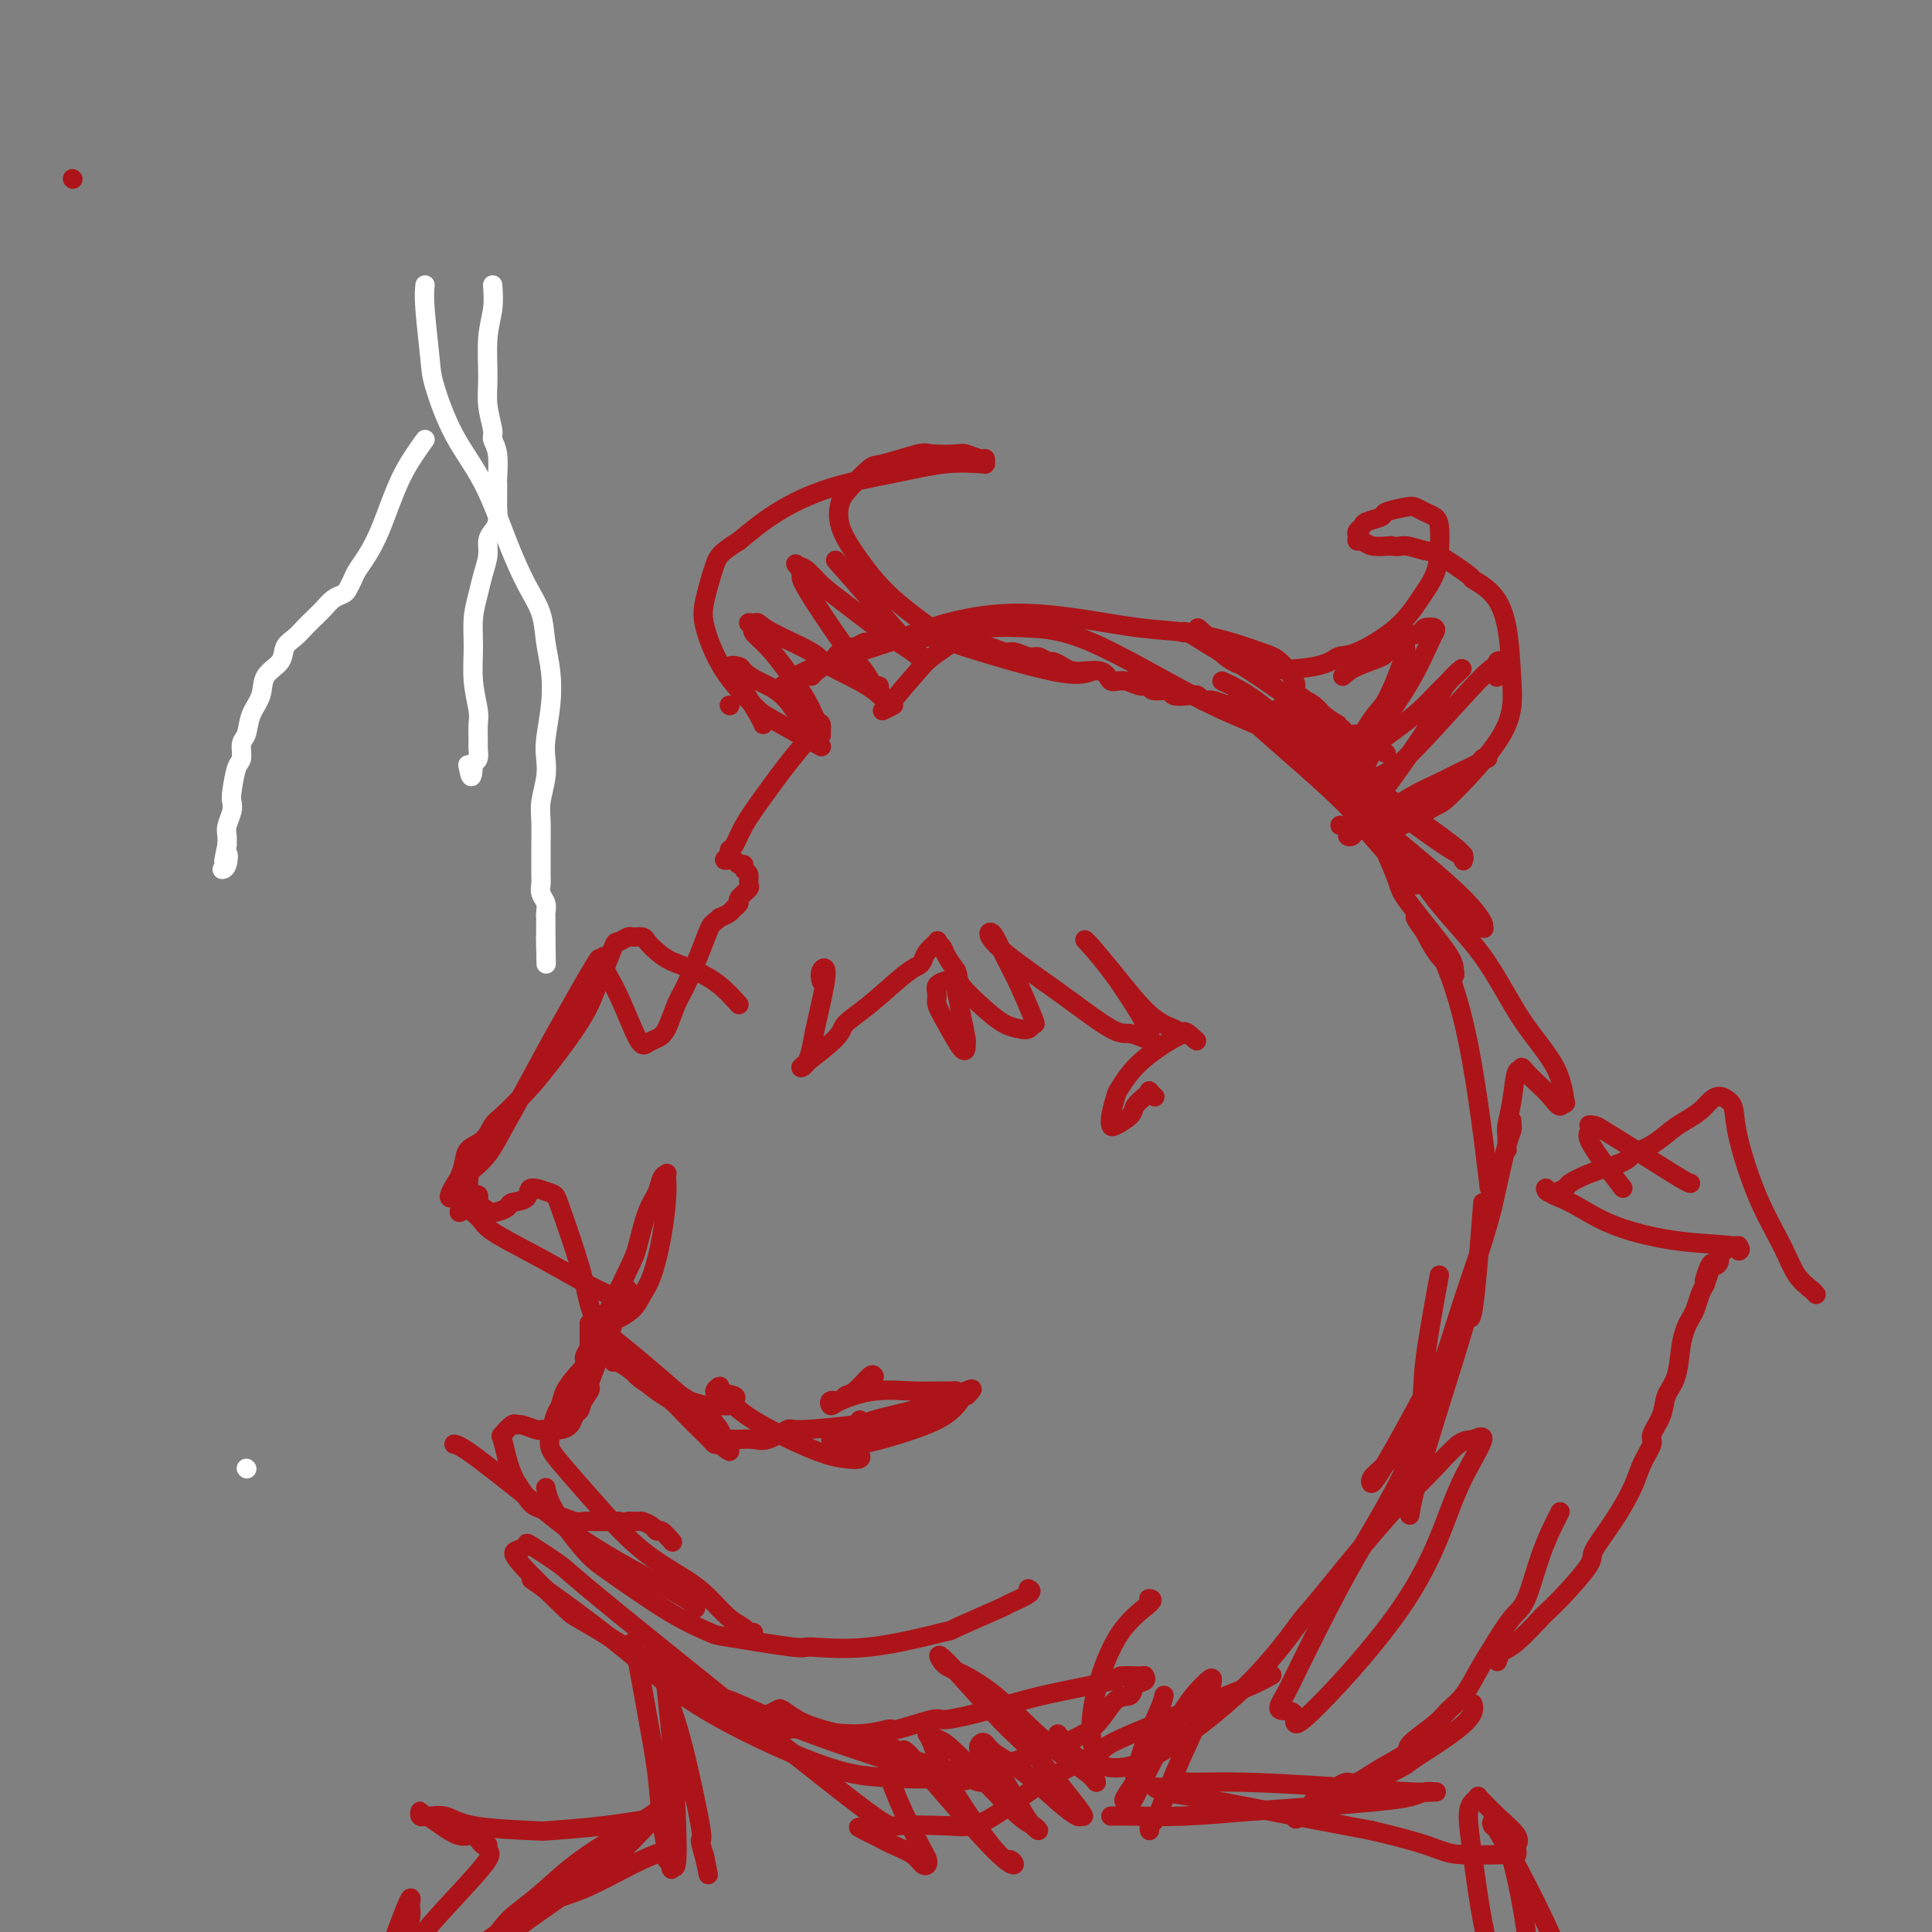 <svg viewBox='0 0 400 400' version='1.1' xmlns='http://www.w3.org/2000/svg' xmlns:xlink='http://www.w3.org/1999/xlink'><rect x="0" y="0" width="400" height="400" fill="#808080" stroke="none"/><g fill='none' stroke='#AD1419' stroke-width='4' stroke-linecap='round' stroke-linejoin='round'><path d='M287,156c-0.522,-0.229 -1.043,-0.457 -2,-1c-0.957,-0.543 -2.349,-1.399 -3,-2c-0.651,-0.601 -0.560,-0.946 -1,-1c-0.440,-0.054 -1.413,0.182 -2,0c-0.587,-0.182 -0.790,-0.781 -1,-1c-0.210,-0.219 -0.427,-0.058 -1,0c-0.573,0.058 -1.504,0.014 -2,0c-0.496,-0.014 -0.559,0.002 -1,0c-0.441,-0.002 -1.262,-0.023 -2,0c-0.738,0.023 -1.393,0.089 -2,0c-0.607,-0.089 -1.165,-0.334 -3,-1c-1.835,-0.666 -4.946,-1.752 -6,-2c-1.054,-0.248 -0.051,0.341 -1,0c-0.949,-0.341 -3.850,-1.612 -5,-2c-1.150,-0.388 -0.547,0.106 -1,0c-0.453,-0.106 -1.961,-0.812 -3,-1c-1.039,-0.188 -1.610,0.142 -2,0c-0.390,-0.142 -0.598,-0.755 -1,-1c-0.402,-0.245 -0.997,-0.121 -2,0c-1.003,0.121 -2.413,0.239 -3,0c-0.587,-0.239 -0.350,-0.833 -1,-1c-0.650,-0.167 -2.186,0.095 -3,0c-0.814,-0.095 -0.907,-0.548 -1,-1'/><path d='M238,142c-7.896,-2.096 -3.137,-0.337 -2,0c1.137,0.337 -1.347,-0.750 -3,-1c-1.653,-0.250 -2.474,0.335 -3,0c-0.526,-0.335 -0.756,-1.591 -2,-2c-1.244,-0.409 -3.502,0.030 -5,0c-1.498,-0.030 -2.234,-0.529 -3,-1c-0.766,-0.471 -1.560,-0.915 -2,-1c-0.440,-0.085 -0.525,0.189 -1,0c-0.475,-0.189 -1.339,-0.839 -2,-1c-0.661,-0.161 -1.120,0.168 -2,0c-0.880,-0.168 -2.182,-0.834 -3,-1c-0.818,-0.166 -1.154,0.167 -2,0c-0.846,-0.167 -2.203,-0.833 -3,-1c-0.797,-0.167 -1.034,0.166 -2,0c-0.966,-0.166 -2.662,-0.829 -4,-1c-1.338,-0.171 -2.317,0.150 -3,0c-0.683,-0.150 -1.071,-0.772 -2,-1c-0.929,-0.228 -2.398,-0.061 -3,0c-0.602,0.061 -0.335,0.015 -1,0c-0.665,-0.015 -2.262,-0.000 -3,0c-0.738,0.000 -0.616,-0.015 -1,0c-0.384,0.015 -1.273,0.061 -2,0c-0.727,-0.061 -1.293,-0.227 -2,0c-0.707,0.227 -1.555,0.849 -2,1c-0.445,0.151 -0.487,-0.167 -1,0c-0.513,0.167 -1.496,0.819 -2,1c-0.504,0.181 -0.530,-0.109 -1,0c-0.470,0.109 -1.384,0.617 -2,1c-0.616,0.383 -0.935,0.642 -1,1c-0.065,0.358 0.124,0.817 0,1c-0.124,0.183 -0.562,0.092 -1,0'/><path d='M172,137c-3.348,0.955 -2.217,0.844 -2,1c0.217,0.156 -0.480,0.581 -1,1c-0.520,0.419 -0.863,0.834 -1,1c-0.137,0.166 -0.069,0.083 0,0'/><path d='M151,146c0.000,0.000 0.100,0.100 0.1,0.1'/><path d='M162,142c1.542,-1.228 3.085,-2.457 7,-4c3.915,-1.543 10.203,-3.401 15,-5c4.797,-1.599 8.103,-2.938 12,-4c3.897,-1.062 8.386,-1.848 13,-2c4.614,-0.152 9.353,0.330 14,1c4.647,0.670 9.201,1.528 13,2c3.799,0.472 6.843,0.557 10,1c3.157,0.443 6.426,1.243 9,2c2.574,0.757 4.453,1.471 6,2c1.547,0.529 2.761,0.873 4,2c1.239,1.127 2.501,3.039 3,4c0.499,0.961 0.234,0.973 0,2c-0.234,1.027 -0.438,3.070 -1,4c-0.562,0.930 -1.482,0.745 -2,1c-0.518,0.255 -0.635,0.948 -1,1c-0.365,0.052 -0.979,-0.538 -1,-1c-0.021,-0.462 0.553,-0.798 1,-1c0.447,-0.202 0.769,-0.271 2,-1c1.231,-0.729 3.370,-2.119 6,0c2.630,2.119 5.751,7.748 7,10c1.249,2.252 0.624,1.126 0,0'/><path d='M282,158c-4.030,-3.871 -8.061,-7.741 -12,-11c-3.939,-3.259 -7.788,-5.906 -11,-8c-3.212,-2.094 -5.789,-3.633 -8,-5c-2.211,-1.367 -4.057,-2.560 -5,-3c-0.943,-0.440 -0.984,-0.126 -1,0c-0.016,0.126 -0.008,0.063 0,0'/><path d='M270,154c-1.259,-0.182 -2.518,-0.364 -4,-1c-1.482,-0.636 -3.186,-1.727 -6,-3c-2.814,-1.273 -6.739,-2.730 -13,-6c-6.261,-3.270 -14.858,-8.355 -21,-11c-6.142,-2.645 -9.830,-2.851 -13,-3c-3.170,-0.149 -5.821,-0.242 -8,0c-2.179,0.242 -3.884,0.820 -6,2c-2.116,1.180 -4.641,2.961 -6,4c-1.359,1.039 -1.552,1.336 -3,3c-1.448,1.664 -4.151,4.693 -5,6c-0.849,1.307 0.156,0.890 0,1c-0.156,0.110 -1.473,0.746 -2,1c-0.527,0.254 -0.263,0.127 0,0'/><path d='M165,147c0.000,0.000 0.100,0.100 0.1,0.1'/><path d='M15,37c0.000,0.000 0.100,0.100 0.1,0.1'/><path d='M170,150c-1.964,2.204 -3.928,4.408 -6,7c-2.072,2.592 -4.253,5.573 -6,8c-1.747,2.427 -3.061,4.300 -4,6c-0.939,1.700 -1.502,3.226 -2,4c-0.498,0.774 -0.929,0.795 -1,1c-0.071,0.205 0.218,0.595 0,1c-0.218,0.405 -0.944,0.826 -1,1c-0.056,0.174 0.558,0.103 1,0c0.442,-0.103 0.711,-0.236 1,0c0.289,0.236 0.599,0.841 1,1c0.401,0.159 0.894,-0.127 1,0c0.106,0.127 -0.176,0.668 0,1c0.176,0.332 0.808,0.456 1,1c0.192,0.544 -0.057,1.508 0,2c0.057,0.492 0.419,0.513 0,1c-0.419,0.487 -1.621,1.440 -2,2c-0.379,0.560 0.063,0.727 0,1c-0.063,0.273 -0.632,0.650 -1,1c-0.368,0.350 -0.534,0.671 -1,1c-0.466,0.329 -1.233,0.664 -2,1'/><path d='M149,190c-1.302,1.179 -1.556,1.128 -2,2c-0.444,0.872 -1.077,2.667 -2,5c-0.923,2.333 -2.134,5.202 -3,7c-0.866,1.798 -1.385,2.524 -2,4c-0.615,1.476 -1.326,3.702 -2,5c-0.674,1.298 -1.313,1.670 -2,2c-0.687,0.330 -1.423,0.619 -2,1c-0.577,0.381 -0.996,0.854 -2,-1c-1.004,-1.854 -2.592,-6.036 -4,-9c-1.408,-2.964 -2.637,-4.712 -3,-6c-0.363,-1.288 0.141,-2.116 0,-2c-0.141,0.116 -0.926,1.178 -1,1c-0.074,-0.178 0.564,-1.594 -1,1c-1.564,2.594 -5.329,9.199 -8,14c-2.671,4.801 -4.247,7.797 -6,11c-1.753,3.203 -3.684,6.614 -5,9c-1.316,2.386 -2.018,3.746 -3,5c-0.982,1.254 -2.245,2.402 -3,3c-0.755,0.598 -1.001,0.647 -1,1c0.001,0.353 0.249,1.011 0,1c-0.249,-0.011 -0.995,-0.691 -1,-1c-0.005,-0.309 0.731,-0.248 1,0c0.269,0.248 0.073,0.682 0,1c-0.073,0.318 -0.021,0.519 0,1c0.021,0.481 0.010,1.240 0,2'/><path d='M97,247c-4.155,7.448 -0.542,2.567 1,1c1.542,-1.567 1.013,0.179 1,1c-0.013,0.821 0.491,0.716 1,1c0.509,0.284 1.022,0.957 2,1c0.978,0.043 2.420,-0.545 3,-1c0.580,-0.455 0.299,-0.776 1,-1c0.701,-0.224 2.383,-0.352 3,-1c0.617,-0.648 0.168,-1.818 1,-2c0.832,-0.182 2.945,0.623 4,1c1.055,0.377 1.052,0.327 2,3c0.948,2.673 2.846,8.069 4,12c1.154,3.931 1.562,6.397 2,8c0.438,1.603 0.905,2.343 1,3c0.095,0.657 -0.183,1.233 0,1c0.183,-0.233 0.825,-1.273 1,-1c0.175,0.273 -0.118,1.858 1,0c1.118,-1.858 3.647,-7.160 5,-10c1.353,-2.840 1.529,-3.220 2,-5c0.471,-1.780 1.237,-4.961 2,-7c0.763,-2.039 1.525,-2.937 2,-4c0.475,-1.063 0.664,-2.290 1,-3c0.336,-0.710 0.820,-0.903 1,-1c0.180,-0.097 0.056,-0.098 0,0c-0.056,0.098 -0.046,0.294 0,1c0.046,0.706 0.127,1.922 0,4c-0.127,2.078 -0.461,5.020 -1,8c-0.539,2.980 -1.283,6.000 -2,8c-0.717,2.000 -1.409,2.979 -2,4c-0.591,1.021 -1.082,2.082 -2,3c-0.918,0.918 -2.262,1.691 -3,2c-0.738,0.309 -0.869,0.155 -1,0'/><path d='M127,273c-1.333,1.500 -0.667,0.750 0,0'/><path d='M153,208c-1.256,-1.399 -2.512,-2.798 -4,-4c-1.488,-1.202 -3.210,-2.207 -5,-3c-1.790,-0.793 -3.650,-1.375 -5,-2c-1.350,-0.625 -2.192,-1.293 -3,-2c-0.808,-0.707 -1.583,-1.453 -2,-2c-0.417,-0.547 -0.478,-0.894 -1,-1c-0.522,-0.106 -1.506,0.028 -2,0c-0.494,-0.028 -0.499,-0.219 -1,0c-0.501,0.219 -1.499,0.847 -2,1c-0.501,0.153 -0.507,-0.168 -1,1c-0.493,1.168 -1.473,3.826 -2,5c-0.527,1.174 -0.599,0.864 -1,2c-0.401,1.136 -1.129,3.717 -3,7c-1.871,3.283 -4.884,7.268 -7,10c-2.116,2.732 -3.334,4.212 -5,6c-1.666,1.788 -3.780,3.886 -5,5c-1.220,1.114 -1.545,1.246 -2,2c-0.455,0.754 -1.039,2.130 -2,3c-0.961,0.870 -2.297,1.234 -3,2c-0.703,0.766 -0.772,1.933 -1,3c-0.228,1.067 -0.614,2.033 -1,3'/><path d='M95,244c-3.962,5.935 -0.867,3.773 0,3c0.867,-0.773 -0.492,-0.156 0,1c0.492,1.156 2.837,2.852 4,4c1.163,1.148 1.146,1.747 3,3c1.854,1.253 5.580,3.159 9,5c3.420,1.841 6.535,3.617 9,5c2.465,1.383 4.279,2.372 6,3c1.721,0.628 3.349,0.894 4,1c0.651,0.106 0.326,0.053 0,0'/><path d='M130,267c-0.623,1.009 -1.246,2.019 -2,4c-0.754,1.981 -1.639,4.935 -2,6c-0.361,1.065 -0.198,0.243 0,-1c0.198,-1.243 0.431,-2.908 1,-4c0.569,-1.092 1.473,-1.613 2,-2c0.527,-0.387 0.677,-0.640 1,-1c0.323,-0.360 0.818,-0.828 1,-1c0.182,-0.172 0.052,-0.049 0,0c-0.052,0.049 -0.026,0.025 0,0'/><path d='M122,274c0.001,2.385 0.002,4.769 0,6c-0.002,1.231 -0.008,1.308 0,2c0.008,0.692 0.030,1.999 0,3c-0.030,1.001 -0.112,1.694 0,2c0.112,0.306 0.418,0.224 0,1c-0.418,0.776 -1.562,2.411 -2,3c-0.438,0.589 -0.172,0.133 0,0c0.172,-0.133 0.250,0.056 0,0c-0.250,-0.056 -0.828,-0.357 -1,-1c-0.172,-0.643 0.063,-1.629 0,-2c-0.063,-0.371 -0.424,-0.127 0,-1c0.424,-0.873 1.633,-2.864 2,-4c0.367,-1.136 -0.108,-1.418 0,-2c0.108,-0.582 0.798,-1.465 1,-2c0.202,-0.535 -0.086,-0.721 0,-1c0.086,-0.279 0.544,-0.649 1,-1c0.456,-0.351 0.909,-0.682 1,-1c0.091,-0.318 -0.182,-0.621 0,-1c0.182,-0.379 0.818,-0.833 1,-1c0.182,-0.167 -0.091,-0.048 0,0c0.091,0.048 0.545,0.024 1,0'/><path d='M126,274c0.698,-2.204 -0.558,0.786 -1,2c-0.442,1.214 -0.069,0.653 0,1c0.069,0.347 -0.166,1.602 -1,4c-0.834,2.398 -2.268,5.939 -3,8c-0.732,2.061 -0.762,2.643 -1,3c-0.238,0.357 -0.684,0.488 -1,1c-0.316,0.512 -0.502,1.406 -1,2c-0.498,0.594 -1.307,0.887 -2,1c-0.693,0.113 -1.271,0.045 -2,0c-0.729,-0.045 -1.609,-0.067 -2,0c-0.391,0.067 -0.294,0.221 -1,0c-0.706,-0.221 -2.214,-0.819 -3,-1c-0.786,-0.181 -0.849,0.055 -1,0c-0.151,-0.055 -0.391,-0.401 -1,0c-0.609,0.401 -1.587,1.548 -2,2c-0.413,0.452 -0.262,0.207 0,1c0.262,0.793 0.635,2.622 1,4c0.365,1.378 0.721,2.305 1,3c0.279,0.695 0.481,1.157 1,2c0.519,0.843 1.356,2.067 2,3c0.644,0.933 1.097,1.574 2,2c0.903,0.426 2.258,0.636 3,1c0.742,0.364 0.871,0.882 1,1c0.129,0.118 0.257,-0.165 1,0c0.743,0.165 2.102,0.776 3,1c0.898,0.224 1.335,0.060 2,0c0.665,-0.060 1.557,-0.016 2,0c0.443,0.016 0.438,0.004 1,0c0.562,-0.004 1.690,-0.001 2,0c0.310,0.001 -0.197,0.000 0,0c0.197,-0.000 1.099,-0.000 2,0'/><path d='M128,315c2.970,0.461 1.895,0.114 2,0c0.105,-0.114 1.389,0.006 2,0c0.611,-0.006 0.549,-0.138 1,0c0.451,0.138 1.414,0.545 2,1c0.586,0.455 0.796,0.957 1,1c0.204,0.043 0.401,-0.373 1,0c0.599,0.373 1.600,1.535 2,2c0.400,0.465 0.200,0.232 0,0'/><path d='M126,279c-0.477,0.069 -0.954,0.138 -2,1c-1.046,0.862 -2.662,2.517 -4,4c-1.338,1.483 -2.399,2.795 -3,4c-0.601,1.205 -0.743,2.304 -1,3c-0.257,0.696 -0.627,0.990 -1,2c-0.373,1.010 -0.747,2.737 -1,4c-0.253,1.263 -0.385,2.063 0,3c0.385,0.937 1.288,2.010 3,4c1.712,1.990 4.233,4.897 7,8c2.767,3.103 5.782,6.404 9,9c3.218,2.596 6.641,4.489 9,6c2.359,1.511 3.655,2.639 5,4c1.345,1.361 2.739,2.953 4,4c1.261,1.047 2.390,1.549 3,2c0.610,0.451 0.703,0.852 1,1c0.297,0.148 0.799,0.042 1,0c0.201,-0.042 0.100,-0.021 0,0'/><path d='M94,299c0.712,0.167 1.424,0.335 5,3c3.576,2.665 10.016,7.828 14,11c3.984,3.172 5.512,4.353 8,6c2.488,1.647 5.935,3.761 10,6c4.065,2.239 8.748,4.603 11,6c2.252,1.397 2.072,1.828 2,2c-0.072,0.172 -0.036,0.086 0,0'/><path d='M113,308c0.267,1.302 0.535,2.605 2,5c1.465,2.395 4.129,5.883 6,8c1.871,2.117 2.951,2.862 6,5c3.049,2.138 8.066,5.668 12,8c3.934,2.332 6.783,3.465 8,4c1.217,0.535 0.801,0.472 4,1c3.199,0.528 10.011,1.648 13,2c2.989,0.352 2.154,-0.064 4,0c1.846,0.064 6.371,0.607 12,0c5.629,-0.607 12.360,-2.365 15,-3c2.640,-0.635 1.187,-0.146 3,-1c1.813,-0.854 6.892,-3.052 9,-4c2.108,-0.948 1.245,-0.646 2,-1c0.755,-0.354 3.126,-1.365 4,-2c0.874,-0.635 0.250,-0.896 0,-1c-0.250,-0.104 -0.125,-0.052 0,0'/><path d='M110,327c1.809,1.262 3.617,2.523 7,5c3.383,2.477 8.340,6.168 13,10c4.660,3.832 9.025,7.803 16,12c6.975,4.197 16.562,8.618 23,11c6.438,2.382 9.727,2.723 14,3c4.273,0.277 9.532,0.490 14,0c4.468,-0.490 8.147,-1.685 12,-3c3.853,-1.315 7.882,-2.752 11,-4c3.118,-1.248 5.326,-2.309 7,-4c1.674,-1.691 2.813,-4.012 4,-5c1.187,-0.988 2.423,-0.643 3,-1c0.577,-0.357 0.495,-1.416 1,-2c0.505,-0.584 1.597,-0.693 2,-1c0.403,-0.307 0.116,-0.813 0,-1c-0.116,-0.187 -0.061,-0.055 0,0c0.061,0.055 0.128,0.034 -1,0c-1.128,-0.034 -3.452,-0.082 -4,0c-0.548,0.082 0.679,0.293 -2,1c-2.679,0.707 -9.265,1.910 -14,3c-4.735,1.090 -7.618,2.066 -11,3c-3.382,0.934 -7.262,1.824 -9,2c-1.738,0.176 -1.334,-0.363 -3,0c-1.666,0.363 -5.401,1.629 -7,2c-1.599,0.371 -1.061,-0.152 -2,0c-0.939,0.152 -3.355,0.979 -7,1c-3.645,0.021 -8.520,-0.764 -11,-1c-2.480,-0.236 -2.566,0.075 -3,0c-0.434,-0.075 -1.217,-0.538 -2,-1'/><path d='M161,357c-4.435,-0.554 -3.022,-1.439 -2,-2c1.022,-0.561 1.652,-0.800 2,-1c0.348,-0.200 0.413,-0.363 1,0c0.587,0.363 1.696,1.251 3,2c1.304,0.749 2.803,1.360 5,2c2.197,0.640 5.094,1.310 8,2c2.906,0.690 5.822,1.399 7,2c1.178,0.601 0.617,1.095 3,2c2.383,0.905 7.711,2.223 10,3c2.289,0.777 1.540,1.014 2,1c0.460,-0.014 2.129,-0.279 3,0c0.871,0.279 0.945,1.103 0,1c-0.945,-0.103 -2.908,-1.134 -3,-1c-0.092,0.134 1.687,1.432 -4,0c-5.687,-1.432 -18.839,-5.595 -28,-9c-9.161,-3.405 -14.329,-6.054 -17,-7c-2.671,-0.946 -2.844,-0.190 -8,-3c-5.156,-2.810 -15.297,-9.187 -20,-12c-4.703,-2.813 -3.970,-2.064 -6,-4c-2.030,-1.936 -6.823,-6.557 -9,-9c-2.177,-2.443 -1.737,-2.707 -1,-3c0.737,-0.293 1.770,-0.613 2,-1c0.230,-0.387 -0.345,-0.839 1,0c1.345,0.839 4.609,2.971 6,4c1.391,1.029 0.909,0.956 12,10c11.091,9.044 33.755,27.204 45,36c11.245,8.796 11.070,8.227 13,8c1.930,-0.227 5.965,-0.114 10,0'/><path d='M196,378c2.805,0.167 4.817,0.586 8,-1c3.183,-1.586 7.537,-5.177 12,-8c4.463,-2.823 9.035,-4.879 11,-6c1.965,-1.121 1.322,-1.306 5,-3c3.678,-1.694 11.677,-4.897 17,-7c5.323,-2.103 7.972,-3.105 10,-4c2.028,-0.895 3.437,-1.684 4,-2c0.563,-0.316 0.282,-0.158 0,0'/><path d='M256,146c0.125,0.199 0.250,0.399 2,2c1.750,1.601 5.124,4.604 9,8c3.876,3.396 8.255,7.184 12,11c3.745,3.816 6.855,7.660 9,10c2.145,2.340 3.325,3.178 4,4c0.675,0.822 0.844,1.630 1,2c0.156,0.370 0.299,0.303 0,0c-0.299,-0.303 -1.039,-0.843 -3,-3c-1.961,-2.157 -5.143,-5.933 -7,-8c-1.857,-2.067 -2.390,-2.427 -5,-7c-2.610,-4.573 -7.298,-13.360 -9,-17c-1.702,-3.640 -0.419,-2.135 0,-2c0.419,0.135 -0.027,-1.102 0,-1c0.027,0.102 0.527,1.544 1,2c0.473,0.456 0.921,-0.073 2,1c1.079,1.073 2.791,3.747 6,10c3.209,6.253 7.917,16.086 10,21c2.083,4.914 1.541,4.908 3,7c1.459,2.092 4.918,6.281 7,9c2.082,2.719 2.786,3.969 3,5c0.214,1.031 -0.060,1.843 0,2c0.060,0.157 0.456,-0.342 0,-1c-0.456,-0.658 -1.763,-1.475 -3,-3c-1.237,-1.525 -2.403,-3.760 -3,-5c-0.597,-1.240 -0.624,-1.487 -1,-2c-0.376,-0.513 -1.101,-1.292 -1,-1c0.101,0.292 1.029,1.655 2,3c0.971,1.345 1.986,2.673 3,4'/><path d='M298,197c1.893,3.774 4.125,9.708 6,19c1.875,9.292 3.393,21.940 4,27c0.607,5.060 0.304,2.530 0,0'/><path d='M307,249c-0.704,9.234 -1.408,18.468 -2,22c-0.592,3.532 -1.073,1.361 -1,0c0.073,-1.361 0.700,-1.911 -1,4c-1.700,5.911 -5.727,18.284 -8,26c-2.273,7.716 -2.792,10.776 -3,12c-0.208,1.224 -0.104,0.612 0,0'/><path d='M298,264c-1.250,6.843 -2.499,13.686 -3,18c-0.501,4.314 -0.253,6.098 -1,11c-0.747,4.902 -2.489,12.922 -3,16c-0.511,3.078 0.209,1.213 1,0c0.791,-1.213 1.655,-1.775 2,-2c0.345,-0.225 0.173,-0.112 0,0'/><path d='M253,141c2.148,1.005 4.296,2.009 7,4c2.704,1.991 5.964,4.968 10,8c4.036,3.032 8.847,6.120 13,9c4.153,2.880 7.648,5.551 11,8c3.352,2.449 6.560,4.675 8,6c1.440,1.325 1.112,1.750 1,2c-0.112,0.250 -0.008,0.326 0,0c0.008,-0.326 -0.081,-1.053 0,-1c0.081,0.053 0.332,0.887 -4,-2c-4.332,-2.887 -13.248,-9.495 -18,-13c-4.752,-3.505 -5.340,-3.906 -8,-6c-2.660,-2.094 -7.390,-5.882 -10,-8c-2.610,-2.118 -3.099,-2.566 -4,-3c-0.901,-0.434 -2.216,-0.853 -2,0c0.216,0.853 1.961,2.978 3,4c1.039,1.022 1.372,0.939 5,4c3.628,3.061 10.551,9.264 16,14c5.449,4.736 9.424,8.003 13,11c3.576,2.997 6.752,5.725 9,8c2.248,2.275 3.569,4.099 4,5c0.431,0.901 -0.028,0.879 0,1c0.028,0.121 0.543,0.386 0,0c-0.543,-0.386 -2.146,-1.423 -5,-4c-2.854,-2.577 -6.961,-6.694 -12,-13c-5.039,-6.306 -11.011,-14.802 -14,-19c-2.989,-4.198 -2.994,-4.099 -3,-4'/><path d='M273,152c-5.694,-6.623 -2.929,-3.679 -2,-3c0.929,0.679 0.022,-0.906 0,-1c-0.022,-0.094 0.841,1.304 1,2c0.159,0.696 -0.386,0.689 2,4c2.386,3.311 7.704,9.940 12,16c4.296,6.060 7.571,11.552 11,16c3.429,4.448 7.010,7.852 10,12c2.990,4.148 5.387,9.040 8,13c2.613,3.960 5.441,6.990 7,10c1.559,3.010 1.848,6.002 2,7c0.152,0.998 0.168,0.002 0,0c-0.168,-0.002 -0.518,0.989 -1,1c-0.482,0.011 -1.095,-0.959 -2,-2c-0.905,-1.041 -2.102,-2.154 -3,-3c-0.898,-0.846 -1.497,-1.424 -2,-2c-0.503,-0.576 -0.909,-1.150 -1,-1c-0.091,0.150 0.133,1.023 0,1c-0.133,-0.023 -0.624,-0.942 -1,0c-0.376,0.942 -0.637,3.745 -1,6c-0.363,2.255 -0.829,3.964 -1,5c-0.171,1.036 -0.047,1.401 0,2c0.047,0.599 0.016,1.432 0,2c-0.016,0.568 -0.018,0.872 0,1c0.018,0.128 0.057,0.081 0,0c-0.057,-0.081 -0.211,-0.197 0,-1c0.211,-0.803 0.787,-2.294 1,-3c0.213,-0.706 0.063,-0.626 0,-1c-0.063,-0.374 -0.037,-1.203 0,-1c0.037,0.203 0.087,1.439 0,2c-0.087,0.561 -0.311,0.446 -1,3c-0.689,2.554 -1.845,7.777 -3,13'/><path d='M309,250c-1.754,6.964 -4.138,13.375 -6,19c-1.862,5.625 -3.203,10.465 -5,15c-1.797,4.535 -4.050,8.763 -6,12c-1.950,3.237 -3.597,5.481 -5,7c-1.403,1.519 -2.562,2.312 -3,3c-0.438,0.688 -0.157,1.271 0,1c0.157,-0.271 0.188,-1.396 0,-1c-0.188,0.396 -0.596,2.312 1,0c1.596,-2.312 5.198,-8.854 8,-14c2.802,-5.146 4.806,-8.898 6,-11c1.194,-2.102 1.579,-2.554 2,-3c0.421,-0.446 0.879,-0.885 1,-1c0.121,-0.115 -0.093,0.095 0,0c0.093,-0.095 0.494,-0.494 0,1c-0.494,1.494 -1.882,4.880 -4,10c-2.118,5.120 -4.965,11.972 -8,18c-3.035,6.028 -6.256,11.231 -9,16c-2.744,4.769 -5.010,9.105 -7,13c-1.990,3.895 -3.705,7.348 -5,10c-1.295,2.652 -2.169,4.502 -3,6c-0.831,1.498 -1.618,2.643 -1,3c0.618,0.357 2.643,-0.075 3,1c0.357,1.075 -0.953,3.656 3,0c3.953,-3.656 13.169,-13.550 19,-22c5.831,-8.450 8.277,-15.455 10,-20c1.723,-4.545 2.724,-6.629 4,-9c1.276,-2.371 2.828,-5.030 3,-6c0.172,-0.970 -1.036,-0.250 -2,0c-0.964,0.250 -1.683,0.029 -3,1c-1.317,0.971 -3.234,3.135 -5,5c-1.766,1.865 -3.383,3.433 -5,5'/><path d='M292,309c-6.204,6.248 -14.215,16.368 -18,21c-3.785,4.632 -3.345,3.776 -5,6c-1.655,2.224 -5.404,7.527 -11,13c-5.596,5.473 -13.040,11.118 -18,14c-4.960,2.882 -7.435,3.003 -9,3c-1.565,-0.003 -2.218,-0.130 -3,-1c-0.782,-0.870 -1.691,-2.482 -2,-5c-0.309,-2.518 -0.016,-5.943 1,-10c1.016,-4.057 2.757,-8.747 5,-12c2.243,-3.253 4.989,-5.068 6,-6c1.011,-0.932 0.289,-0.981 0,-1c-0.289,-0.019 -0.144,-0.010 0,0'/><path d='M226,139c-1.465,0.518 -2.929,1.036 -8,0c-5.071,-1.036 -13.748,-3.627 -18,-5c-4.252,-1.373 -4.079,-1.530 -6,-3c-1.921,-1.470 -5.937,-4.254 -9,-7c-3.063,-2.746 -5.175,-5.454 -7,-8c-1.825,-2.546 -3.364,-4.929 -4,-7c-0.636,-2.071 -0.370,-3.830 0,-5c0.370,-1.170 0.844,-1.749 2,-3c1.156,-1.251 2.993,-3.172 4,-4c1.007,-0.828 1.185,-0.563 3,-1c1.815,-0.437 5.267,-1.577 7,-2c1.733,-0.423 1.746,-0.128 3,0c1.254,0.128 3.748,0.091 5,0c1.252,-0.091 1.264,-0.235 2,0c0.736,0.235 2.198,0.848 3,1c0.802,0.152 0.943,-0.157 1,0c0.057,0.157 0.030,0.780 0,1c-0.030,0.220 -0.065,0.038 0,0c0.065,-0.038 0.228,0.067 -1,0c-1.228,-0.067 -3.848,-0.305 -7,0c-3.152,0.305 -6.834,1.154 -11,2c-4.166,0.846 -8.814,1.689 -13,3c-4.186,1.311 -7.910,3.089 -11,5c-3.090,1.911 -5.545,3.956 -8,6'/><path d='M153,112c-3.961,2.475 -4.365,3.164 -5,5c-0.635,1.836 -1.502,4.820 -2,7c-0.498,2.180 -0.626,3.555 0,6c0.626,2.445 2.005,5.959 4,9c1.995,3.041 4.607,5.609 6,7c1.393,1.391 1.567,1.605 4,3c2.433,1.395 7.124,3.970 9,5c1.876,1.030 0.938,0.515 0,0'/><path d='M277,150c-0.762,-0.423 -1.524,-0.845 -3,-2c-1.476,-1.155 -3.667,-3.042 -5,-4c-1.333,-0.958 -1.810,-0.988 -2,-1c-0.190,-0.012 -0.095,-0.006 0,0'/><path d='M248,130c0.864,0.718 1.728,1.436 3,3c1.272,1.564 2.951,3.974 7,5c4.049,1.026 10.466,0.666 14,0c3.534,-0.666 4.183,-1.640 5,-2c0.817,-0.360 1.802,-0.107 4,-1c2.198,-0.893 5.609,-2.932 8,-5c2.391,-2.068 3.763,-4.165 5,-6c1.237,-1.835 2.340,-3.409 3,-5c0.660,-1.591 0.878,-3.200 1,-5c0.122,-1.800 0.148,-3.789 0,-5c-0.148,-1.211 -0.471,-1.642 -1,-2c-0.529,-0.358 -1.263,-0.643 -2,-1c-0.737,-0.357 -1.476,-0.786 -2,-1c-0.524,-0.214 -0.833,-0.212 -2,0c-1.167,0.212 -3.192,0.634 -4,1c-0.808,0.366 -0.398,0.675 -1,1c-0.602,0.325 -2.214,0.665 -3,1c-0.786,0.335 -0.744,0.663 -1,1c-0.256,0.337 -0.810,0.682 -1,1c-0.190,0.318 -0.015,0.607 0,1c0.015,0.393 -0.130,0.889 0,1c0.130,0.111 0.535,-0.162 1,0c0.465,0.162 0.990,0.761 2,1c1.010,0.239 2.505,0.120 4,0'/><path d='M288,113c1.542,0.403 1.898,-0.090 3,0c1.102,0.090 2.948,0.763 4,1c1.052,0.237 1.308,0.039 3,1c1.692,0.961 4.821,3.082 6,4c1.179,0.918 0.409,0.632 1,1c0.591,0.368 2.544,1.388 4,3c1.456,1.612 2.417,3.815 3,7c0.583,3.185 0.788,7.351 1,11c0.212,3.649 0.429,6.781 -2,11c-2.429,4.219 -7.505,9.524 -10,12c-2.495,2.476 -2.410,2.124 -4,3c-1.590,0.876 -4.854,2.981 -7,4c-2.146,1.019 -3.173,0.954 -4,1c-0.827,0.046 -1.453,0.205 -3,0c-1.547,-0.205 -4.013,-0.773 -5,-1c-0.987,-0.227 -0.493,-0.114 0,0'/><path d='M170,203c0.045,0.185 0.090,0.370 0,0c-0.090,-0.370 -0.314,-1.294 0,-2c0.314,-0.706 1.167,-1.195 1,1c-0.167,2.195 -1.353,7.072 -2,10c-0.647,2.928 -0.754,3.906 -1,5c-0.246,1.094 -0.629,2.302 -1,3c-0.371,0.698 -0.728,0.885 -1,1c-0.272,0.115 -0.459,0.157 1,-1c1.459,-1.157 4.566,-3.515 6,-5c1.434,-1.485 1.197,-2.099 2,-3c0.803,-0.901 2.648,-2.089 5,-4c2.352,-1.911 5.212,-4.544 7,-6c1.788,-1.456 2.503,-1.736 3,-2c0.497,-0.264 0.777,-0.513 1,-1c0.223,-0.487 0.388,-1.211 1,-2c0.612,-0.789 1.672,-1.642 2,-2c0.328,-0.358 -0.077,-0.220 0,0c0.077,0.220 0.636,0.521 1,1c0.364,0.479 0.533,1.137 1,2c0.467,0.863 1.234,1.932 2,3'/><path d='M198,201c0.596,1.349 0.086,1.722 1,3c0.914,1.278 3.253,3.463 5,5c1.747,1.537 2.901,2.428 4,3c1.099,0.572 2.142,0.825 3,1c0.858,0.175 1.531,0.270 2,0c0.469,-0.270 0.736,-0.906 1,-1c0.264,-0.094 0.526,0.353 0,-1c-0.526,-1.353 -1.842,-4.505 -3,-7c-1.158,-2.495 -2.160,-4.334 -3,-6c-0.840,-1.666 -1.517,-3.159 -2,-4c-0.483,-0.841 -0.772,-1.030 -1,-1c-0.228,0.030 -0.396,0.280 0,1c0.396,0.720 1.356,1.909 4,4c2.644,2.091 6.971,5.082 11,8c4.029,2.918 7.760,5.761 10,7c2.240,1.239 2.990,0.874 4,1c1.010,0.126 2.281,0.742 3,1c0.719,0.258 0.885,0.159 1,0c0.115,-0.159 0.178,-0.379 0,-1c-0.178,-0.621 -0.598,-1.645 -2,-4c-1.402,-2.355 -3.787,-6.043 -6,-9c-2.213,-2.957 -4.254,-5.183 -5,-6c-0.746,-0.817 -0.196,-0.223 0,0c0.196,0.223 0.038,0.077 0,0c-0.038,-0.077 0.045,-0.083 1,1c0.955,1.083 2.781,3.257 5,6c2.219,2.743 4.829,6.055 7,8c2.171,1.945 3.901,2.521 5,3c1.099,0.479 1.565,0.860 2,1c0.435,0.140 0.839,0.040 1,0c0.161,-0.040 0.081,-0.020 0,0'/><path d='M246,214c3.303,2.939 1.060,0.788 0,0c-1.060,-0.788 -0.938,-0.211 -1,0c-0.062,0.211 -0.307,0.056 -2,1c-1.693,0.944 -4.832,2.988 -7,5c-2.168,2.012 -3.365,3.991 -4,5c-0.635,1.009 -0.709,1.049 -1,2c-0.291,0.951 -0.798,2.813 -1,4c-0.202,1.187 -0.100,1.699 0,2c0.100,0.301 0.199,0.393 1,0c0.801,-0.393 2.305,-1.269 3,-2c0.695,-0.731 0.582,-1.316 1,-2c0.418,-0.684 1.366,-1.465 2,-2c0.634,-0.535 0.954,-0.823 1,-1c0.046,-0.177 -0.184,-0.243 0,0c0.184,0.243 0.780,0.796 1,1c0.220,0.204 0.063,0.058 0,0c-0.063,-0.058 -0.031,-0.029 0,0'/><path d='M198,205c0.309,1.572 0.617,3.143 1,5c0.383,1.857 0.839,3.999 1,5c0.161,1.001 0.025,0.861 0,1c-0.025,0.139 0.060,0.557 0,1c-0.060,0.443 -0.267,0.911 -1,0c-0.733,-0.911 -1.994,-3.200 -3,-5c-1.006,-1.800 -1.759,-3.110 -2,-4c-0.241,-0.890 0.030,-1.359 0,-2c-0.030,-0.641 -0.362,-1.454 0,-2c0.362,-0.546 1.417,-0.827 2,-1c0.583,-0.173 0.696,-0.239 1,0c0.304,0.239 0.801,0.783 1,1c0.199,0.217 0.099,0.109 0,0'/><path d='M178,294c0.000,0.000 0.100,0.100 0.1,0.1'/><path d='M181,285c-0.140,-0.318 -0.279,-0.636 -1,0c-0.721,0.636 -2.022,2.227 -3,3c-0.978,0.773 -1.633,0.727 -2,1c-0.367,0.273 -0.446,0.864 -1,1c-0.554,0.136 -1.581,-0.184 -2,0c-0.419,0.184 -0.228,0.872 0,1c0.228,0.128 0.495,-0.305 2,-1c1.505,-0.695 4.248,-1.651 7,-2c2.752,-0.349 5.512,-0.091 8,0c2.488,0.091 4.704,0.016 6,0c1.296,-0.016 1.673,0.029 2,0c0.327,-0.029 0.604,-0.132 1,0c0.396,0.132 0.910,0.498 1,1c0.090,0.502 -0.246,1.139 -1,2c-0.754,0.861 -1.928,1.944 -4,3c-2.072,1.056 -5.043,2.084 -8,3c-2.957,0.916 -5.900,1.720 -8,2c-2.100,0.280 -3.359,0.036 -4,0c-0.641,-0.036 -0.666,0.137 -1,0c-0.334,-0.137 -0.976,-0.583 -1,-1c-0.024,-0.417 0.570,-0.805 1,-1c0.430,-0.195 0.694,-0.199 1,0c0.306,0.199 0.653,0.599 1,1'/><path d='M175,298c-3.168,1.261 0.412,0.913 2,1c1.588,0.087 1.184,0.609 1,1c-0.184,0.391 -0.149,0.650 0,1c0.149,0.350 0.412,0.791 0,1c-0.412,0.209 -1.500,0.186 -3,0c-1.500,-0.186 -3.412,-0.536 -7,-2c-3.588,-1.464 -8.852,-4.043 -12,-6c-3.148,-1.957 -4.181,-3.292 -5,-4c-0.819,-0.708 -1.424,-0.789 -2,-1c-0.576,-0.211 -1.125,-0.551 -1,-1c0.125,-0.449 0.922,-1.006 1,-1c0.078,0.006 -0.565,0.575 0,1c0.565,0.425 2.337,0.704 3,1c0.663,0.296 0.215,0.607 0,1c-0.215,0.393 -0.198,0.869 -1,1c-0.802,0.131 -2.422,-0.082 -3,0c-0.578,0.082 -0.112,0.459 -2,0c-1.888,-0.459 -6.128,-1.755 -9,-3c-2.872,-1.245 -4.375,-2.440 -5,-3c-0.625,-0.560 -0.371,-0.486 -1,-1c-0.629,-0.514 -2.142,-1.616 -3,-2c-0.858,-0.384 -1.062,-0.049 -1,0c0.062,0.049 0.390,-0.188 1,0c0.610,0.188 1.504,0.802 3,2c1.496,1.198 3.595,2.979 5,4c1.405,1.021 2.117,1.283 3,2c0.883,0.717 1.938,1.891 3,3c1.062,1.109 2.130,2.153 3,3c0.870,0.847 1.542,1.497 2,2c0.458,0.503 0.702,0.858 1,1c0.298,0.142 0.649,0.071 1,0'/><path d='M149,299c3.483,2.749 1.690,1.122 1,0c-0.690,-1.122 -0.277,-1.739 -1,-3c-0.723,-1.261 -2.583,-3.168 -5,-5c-2.417,-1.832 -5.390,-3.590 -8,-5c-2.610,-1.410 -4.856,-2.471 -6,-3c-1.144,-0.529 -1.185,-0.525 -2,-1c-0.815,-0.475 -2.405,-1.427 -3,-2c-0.595,-0.573 -0.196,-0.767 0,-1c0.196,-0.233 0.190,-0.507 0,-1c-0.190,-0.493 -0.564,-1.206 0,-1c0.564,0.206 2.067,1.330 2,1c-0.067,-0.330 -1.703,-2.115 1,0c2.703,2.115 9.747,8.128 13,11c3.253,2.872 2.716,2.601 3,3c0.284,0.399 1.389,1.466 2,2c0.611,0.534 0.727,0.535 1,1c0.273,0.465 0.701,1.393 1,2c0.299,0.607 0.468,0.894 1,1c0.532,0.106 1.428,0.030 2,0c0.572,-0.030 0.819,-0.016 1,0c0.181,0.016 0.294,0.033 1,0c0.706,-0.033 2.004,-0.117 3,0c0.996,0.117 1.689,0.436 3,0c1.311,-0.436 3.239,-1.626 4,-2c0.761,-0.374 0.353,0.068 3,0c2.647,-0.068 8.349,-0.647 11,-1c2.651,-0.353 2.252,-0.480 4,-1c1.748,-0.520 5.642,-1.434 8,-2c2.358,-0.566 3.179,-0.783 4,-1'/><path d='M193,291c6.555,-1.018 1.941,-0.062 1,0c-0.941,0.062 1.789,-0.771 3,-1c1.211,-0.229 0.902,0.146 1,0c0.098,-0.146 0.604,-0.812 1,-1c0.396,-0.188 0.682,0.103 1,0c0.318,-0.103 0.670,-0.600 1,-1c0.330,-0.400 0.640,-0.703 -1,0c-1.640,0.703 -5.229,2.413 -7,3c-1.771,0.587 -1.723,0.051 -2,0c-0.277,-0.051 -0.880,0.382 -2,1c-1.120,0.618 -2.756,1.420 -4,2c-1.244,0.580 -2.096,0.939 -3,1c-0.904,0.061 -1.859,-0.176 -3,0c-1.141,0.176 -2.469,0.765 -3,1c-0.531,0.235 -0.266,0.118 0,0'/><path d='M173,116c2.431,2.742 4.861,5.484 7,8c2.139,2.516 3.986,4.805 6,7c2.014,2.195 4.197,4.296 5,5c0.803,0.704 0.228,0.011 0,0c-0.228,-0.011 -0.107,0.661 0,1c0.107,0.339 0.202,0.345 0,0c-0.202,-0.345 -0.701,-1.041 -2,-2c-1.299,-0.959 -3.399,-2.179 -6,-4c-2.601,-1.821 -5.703,-4.241 -8,-6c-2.297,-1.759 -3.788,-2.856 -5,-4c-1.212,-1.144 -2.146,-2.334 -3,-3c-0.854,-0.666 -1.628,-0.806 -2,-1c-0.372,-0.194 -0.343,-0.440 0,0c0.343,0.440 0.998,1.565 1,2c0.002,0.435 -0.651,0.178 1,3c1.651,2.822 5.605,8.721 8,12c2.395,3.279 3.230,3.937 4,5c0.770,1.063 1.474,2.532 2,3c0.526,0.468 0.872,-0.066 1,0c0.128,0.066 0.036,0.733 0,1c-0.036,0.267 -0.018,0.133 0,0'/><path d='M182,143c2.607,4.137 1.624,1.980 -1,0c-2.624,-1.980 -6.887,-3.784 -9,-5c-2.113,-1.216 -2.074,-1.843 -4,-3c-1.926,-1.157 -5.818,-2.843 -8,-4c-2.182,-1.157 -2.653,-1.787 -3,-2c-0.347,-0.213 -0.568,-0.011 -1,0c-0.432,0.011 -1.075,-0.169 -1,0c0.075,0.169 0.867,0.687 1,1c0.133,0.313 -0.392,0.420 0,1c0.392,0.580 1.703,1.632 3,3c1.297,1.368 2.582,3.054 4,5c1.418,1.946 2.969,4.154 4,6c1.031,1.846 1.543,3.329 2,4c0.457,0.671 0.860,0.531 1,1c0.140,0.469 0.016,1.549 0,2c-0.016,0.451 0.074,0.273 0,0c-0.074,-0.273 -0.314,-0.640 -1,-1c-0.686,-0.360 -1.817,-0.713 -3,-2c-1.183,-1.287 -2.416,-3.509 -4,-5c-1.584,-1.491 -3.518,-2.250 -5,-3c-1.482,-0.750 -2.511,-1.490 -3,-2c-0.489,-0.510 -0.436,-0.789 -1,-1c-0.564,-0.211 -1.745,-0.354 -2,0c-0.255,0.354 0.415,1.205 1,2c0.585,0.795 1.085,1.533 2,3c0.915,1.467 2.246,3.664 3,5c0.754,1.336 0.930,1.810 1,2c0.070,0.190 0.035,0.095 0,0'/><path d='M278,140c0.717,-0.641 1.435,-1.281 3,-2c1.565,-0.719 3.979,-1.515 5,-2c1.021,-0.485 0.651,-0.657 1,-1c0.349,-0.343 1.419,-0.856 2,-1c0.581,-0.144 0.674,0.081 1,0c0.326,-0.081 0.884,-0.469 1,0c0.116,0.469 -0.212,1.794 -1,4c-0.788,2.206 -2.036,5.292 -3,7c-0.964,1.708 -1.643,2.037 -3,4c-1.357,1.963 -3.393,5.560 -4,7c-0.607,1.440 0.216,0.722 0,1c-0.216,0.278 -1.472,1.550 -2,2c-0.528,0.450 -0.327,0.078 0,0c0.327,-0.078 0.782,0.139 1,0c0.218,-0.139 0.201,-0.635 1,-1c0.799,-0.365 2.416,-0.601 3,-1c0.584,-0.399 0.135,-0.961 1,-2c0.865,-1.039 3.044,-2.554 5,-4c1.956,-1.446 3.690,-2.821 5,-4c1.310,-1.179 2.197,-2.161 3,-3c0.803,-0.839 1.524,-1.533 2,-2c0.476,-0.467 0.707,-0.705 1,-1c0.293,-0.295 0.646,-0.648 1,-1'/><path d='M301,140c3.505,-3.036 0.768,-1.127 -1,1c-1.768,2.127 -2.567,4.472 -3,6c-0.433,1.528 -0.499,2.238 -3,6c-2.501,3.762 -7.437,10.576 -10,14c-2.563,3.424 -2.753,3.460 -3,4c-0.247,0.540 -0.550,1.586 -1,2c-0.450,0.414 -1.047,0.196 -1,0c0.047,-0.196 0.738,-0.370 2,-1c1.262,-0.630 3.095,-1.716 5,-3c1.905,-1.284 3.882,-2.764 6,-4c2.118,-1.236 4.376,-2.226 6,-3c1.624,-0.774 2.614,-1.331 4,-2c1.386,-0.669 3.169,-1.449 4,-2c0.831,-0.551 0.711,-0.874 1,-1c0.289,-0.126 0.986,-0.054 1,0c0.014,0.054 -0.655,0.090 -2,1c-1.345,0.910 -3.367,2.693 -5,4c-1.633,1.307 -2.879,2.136 -4,3c-1.121,0.864 -2.118,1.762 -3,2c-0.882,0.238 -1.649,-0.184 -2,0c-0.351,0.184 -0.287,0.973 0,1c0.287,0.027 0.796,-0.706 1,-1c0.204,-0.294 0.102,-0.147 0,0'/><path d='M288,134c0.942,-0.760 1.885,-1.521 3,-2c1.115,-0.479 2.403,-0.677 3,-1c0.597,-0.323 0.503,-0.771 1,-1c0.497,-0.229 1.584,-0.239 2,0c0.416,0.239 0.162,0.727 0,1c-0.162,0.273 -0.233,0.331 -1,2c-0.767,1.669 -2.230,4.947 -4,8c-1.770,3.053 -3.845,5.880 -5,8c-1.155,2.120 -1.388,3.533 -2,5c-0.612,1.467 -1.604,2.987 -2,4c-0.396,1.013 -0.197,1.520 0,2c0.197,0.480 0.393,0.932 1,1c0.607,0.068 1.626,-0.248 3,-1c1.374,-0.752 3.104,-1.939 7,-6c3.896,-4.061 9.959,-10.995 13,-14c3.041,-3.005 3.060,-2.080 3,-2c-0.060,0.080 -0.198,-0.686 0,-1c0.198,-0.314 0.734,-0.177 1,0c0.266,0.177 0.264,0.394 0,1c-0.264,0.606 -0.790,1.602 -1,2c-0.210,0.398 -0.105,0.199 0,0'/></g>
<g fill='none' stroke='#FFFFFF' stroke-width='4' stroke-linecap='round' stroke-linejoin='round'><path d='M51,304c0.000,0.000 0.100,0.100 0.1,0.1'/><path d='M88,91c-1.737,2.410 -3.473,4.819 -5,8c-1.527,3.181 -2.843,7.132 -4,10c-1.157,2.868 -2.155,4.652 -3,6c-0.845,1.348 -1.539,2.258 -2,3c-0.461,0.742 -0.690,1.315 -1,2c-0.310,0.685 -0.702,1.482 -1,2c-0.298,0.518 -0.503,0.758 -1,1c-0.497,0.242 -1.288,0.488 -2,1c-0.712,0.512 -1.347,1.291 -2,2c-0.653,0.709 -1.325,1.348 -2,2c-0.675,0.652 -1.355,1.318 -2,2c-0.645,0.682 -1.257,1.382 -2,2c-0.743,0.618 -1.617,1.154 -2,2c-0.383,0.846 -0.273,2.002 -1,3c-0.727,0.998 -2.290,1.838 -3,3c-0.710,1.162 -0.568,2.648 -1,4c-0.432,1.352 -1.439,2.572 -2,4c-0.561,1.428 -0.676,3.065 -1,4c-0.324,0.935 -0.858,1.167 -1,2c-0.142,0.833 0.106,2.267 0,3c-0.106,0.733 -0.568,0.767 -1,2c-0.432,1.233 -0.834,3.667 -1,5c-0.166,1.333 -0.097,1.564 0,2c0.097,0.436 0.222,1.076 0,2c-0.222,0.924 -0.791,2.134 -1,3c-0.209,0.866 -0.060,1.390 0,2c0.060,0.610 0.030,1.305 0,2'/><path d='M47,175c-1.254,5.762 -0.388,2.668 0,2c0.388,-0.668 0.297,1.089 0,2c-0.297,0.911 -0.799,0.974 -1,1c-0.201,0.026 -0.100,0.013 0,0'/><path d='M102,59c0.116,1.638 0.231,3.275 0,5c-0.231,1.725 -0.809,3.536 -1,6c-0.191,2.464 0.005,5.581 0,8c-0.005,2.419 -0.212,4.141 0,6c0.212,1.859 0.841,3.856 1,5c0.159,1.144 -0.154,1.437 0,2c0.154,0.563 0.773,1.398 1,3c0.227,1.602 0.061,3.971 0,5c-0.061,1.029 -0.016,0.716 0,1c0.016,0.284 0.001,1.164 0,2c-0.001,0.836 0.010,1.627 0,2c-0.010,0.373 -0.040,0.329 0,1c0.040,0.671 0.151,2.059 0,3c-0.151,0.941 -0.565,1.437 -1,2c-0.435,0.563 -0.891,1.195 -1,2c-0.109,0.805 0.129,1.784 0,3c-0.129,1.216 -0.624,2.669 -1,4c-0.376,1.331 -0.633,2.541 -1,4c-0.367,1.459 -0.845,3.166 -1,5c-0.155,1.834 0.011,3.793 0,6c-0.011,2.207 -0.199,4.660 0,7c0.199,2.340 0.786,4.567 1,6c0.214,1.433 0.055,2.072 0,3c-0.055,0.928 -0.004,2.146 0,3c0.004,0.854 -0.037,1.345 0,2c0.037,0.655 0.154,1.473 0,2c-0.154,0.527 -0.577,0.764 -1,1'/><path d='M98,158c-0.222,4.889 -0.778,2.111 -1,1c-0.222,-1.111 -0.111,-0.556 0,0'/><path d='M88,59c-0.105,1.098 -0.210,2.195 0,5c0.210,2.805 0.733,7.317 1,10c0.267,2.683 0.276,3.535 1,6c0.724,2.465 2.162,6.541 4,10c1.838,3.459 4.075,6.300 6,10c1.925,3.700 3.539,8.259 5,12c1.461,3.741 2.771,6.665 4,9c1.229,2.335 2.378,4.081 3,6c0.622,1.919 0.716,4.011 1,6c0.284,1.989 0.757,3.875 1,6c0.243,2.125 0.258,4.491 0,7c-0.258,2.509 -0.787,5.163 -1,7c-0.213,1.837 -0.110,2.859 0,4c0.110,1.141 0.226,2.402 0,4c-0.226,1.598 -0.793,3.534 -1,5c-0.207,1.466 -0.055,2.462 0,4c0.055,1.538 0.014,3.620 0,5c-0.014,1.380 0.000,2.060 0,3c-0.000,0.940 -0.014,2.139 0,3c0.014,0.861 0.056,1.383 0,2c-0.056,0.617 -0.211,1.330 0,2c0.211,0.670 0.789,1.298 1,2c0.211,0.702 0.057,1.480 0,2c-0.057,0.520 -0.015,0.783 0,1c0.015,0.217 0.004,0.388 0,1c-0.004,0.612 -0.001,1.665 0,2c0.001,0.335 0.000,-0.047 0,0c-0.000,0.047 -0.000,0.524 0,1'/><path d='M113,194c0.155,10.536 0.042,3.375 0,1c-0.042,-2.375 -0.012,0.036 0,1c0.012,0.964 0.006,0.482 0,0'/></g>
<g fill='none' stroke='#AD1419' stroke-width='4' stroke-linecap='round' stroke-linejoin='round'><path d='M310,344c0.232,-0.768 0.465,-1.536 1,-2c0.535,-0.464 1.374,-0.625 3,-2c1.626,-1.375 4.040,-3.965 5,-5c0.960,-1.035 0.465,-0.514 1,-1c0.535,-0.486 2.101,-1.977 4,-4c1.899,-2.023 4.132,-4.578 5,-6c0.868,-1.422 0.370,-1.712 1,-3c0.630,-1.288 2.387,-3.575 4,-6c1.613,-2.425 3.080,-4.987 4,-7c0.920,-2.013 1.292,-3.476 2,-5c0.708,-1.524 1.752,-3.108 2,-4c0.248,-0.892 -0.298,-1.091 0,-2c0.298,-0.909 1.442,-2.526 2,-4c0.558,-1.474 0.531,-2.804 1,-4c0.469,-1.196 1.435,-2.259 2,-4c0.565,-1.741 0.729,-4.161 1,-6c0.271,-1.839 0.650,-3.098 1,-4c0.350,-0.902 0.671,-1.448 1,-2c0.329,-0.552 0.665,-1.110 1,-2c0.335,-0.890 0.667,-2.111 1,-3c0.333,-0.889 0.666,-1.444 1,-2'/><path d='M353,266c2.271,-6.540 0.450,-1.890 0,-1c-0.450,0.890 0.472,-1.981 1,-3c0.528,-1.019 0.662,-0.186 1,0c0.338,0.186 0.882,-0.276 1,-1c0.118,-0.724 -0.189,-1.712 0,-2c0.189,-0.288 0.872,0.124 1,0c0.128,-0.124 -0.301,-0.783 0,-1c0.301,-0.217 1.332,0.007 2,0c0.668,-0.007 0.971,-0.244 1,0c0.029,0.244 -0.218,0.970 0,1c0.218,0.030 0.900,-0.636 -1,-1c-1.900,-0.364 -6.382,-0.426 -11,-1c-4.618,-0.574 -9.371,-1.662 -13,-3c-3.629,-1.338 -6.134,-2.928 -8,-4c-1.866,-1.072 -3.091,-1.625 -4,-2c-0.909,-0.375 -1.500,-0.572 -2,-1c-0.500,-0.428 -0.908,-1.087 -1,-1c-0.092,0.087 0.133,0.921 1,1c0.867,0.079 2.377,-0.597 3,-1c0.623,-0.403 0.360,-0.531 1,-1c0.640,-0.469 2.183,-1.277 4,-2c1.817,-0.723 3.909,-1.362 6,-2'/><path d='M335,241c2.812,-1.147 2.343,-1.514 3,-2c0.657,-0.486 2.441,-1.089 4,-2c1.559,-0.911 2.893,-2.129 4,-3c1.107,-0.871 1.988,-1.393 3,-2c1.012,-0.607 2.156,-1.297 3,-2c0.844,-0.703 1.390,-1.419 2,-2c0.610,-0.581 1.284,-1.027 2,-1c0.716,0.027 1.473,0.526 2,1c0.527,0.474 0.826,0.924 1,2c0.174,1.076 0.225,2.778 1,6c0.775,3.222 2.274,7.963 4,12c1.726,4.037 3.678,7.369 5,10c1.322,2.631 2.015,4.561 3,6c0.985,1.439 2.264,2.386 3,3c0.736,0.614 0.929,0.896 1,1c0.071,0.104 0.020,0.030 0,0c-0.020,-0.030 -0.010,-0.015 0,0'/><path d='M336,246c-3.109,-4.030 -6.219,-8.061 -7,-10c-0.781,-1.939 0.766,-1.788 1,-2c0.234,-0.212 -0.845,-0.789 -1,-1c-0.155,-0.211 0.613,-0.057 1,0c0.387,0.057 0.391,0.015 2,1c1.609,0.985 4.823,2.996 8,5c3.177,2.004 6.317,4.001 8,5c1.683,0.999 1.909,1.000 2,1c0.091,0.000 0.045,0.000 0,0'/><path d='M131,340c0.251,0.740 0.502,1.479 1,4c0.498,2.521 1.243,6.822 2,11c0.757,4.178 1.527,8.232 2,12c0.473,3.768 0.649,7.249 1,10c0.351,2.751 0.878,4.770 1,6c0.122,1.230 -0.160,1.671 0,2c0.160,0.329 0.762,0.548 1,1c0.238,0.452 0.114,1.139 0,1c-0.114,-0.139 -0.216,-1.104 0,-1c0.216,0.104 0.751,1.276 1,0c0.249,-1.276 0.211,-5.001 0,-10c-0.211,-4.999 -0.594,-11.274 -1,-16c-0.406,-4.726 -0.834,-7.905 -1,-10c-0.166,-2.095 -0.072,-3.106 0,-4c0.072,-0.894 0.120,-1.672 0,-1c-0.120,0.672 -0.408,2.793 0,5c0.408,2.207 1.511,4.499 3,10c1.489,5.501 3.362,14.212 4,18c0.638,3.788 0.039,2.654 0,3c-0.039,0.346 0.480,2.173 1,4'/><path d='M146,385c1.244,6.067 0.356,1.733 0,0c-0.356,-1.733 -0.178,-0.867 0,0'/><path d='M241,351c-0.148,0.685 -0.296,1.371 -1,3c-0.704,1.629 -1.965,4.202 -3,7c-1.035,2.798 -1.843,5.821 -2,7c-0.157,1.179 0.337,0.514 0,1c-0.337,0.486 -1.506,2.123 -2,3c-0.494,0.877 -0.312,0.993 0,1c0.312,0.007 0.755,-0.095 1,0c0.245,0.095 0.292,0.387 1,-1c0.708,-1.387 2.075,-4.453 4,-8c1.925,-3.547 4.406,-7.576 6,-10c1.594,-2.424 2.299,-3.242 3,-4c0.701,-0.758 1.397,-1.457 2,-2c0.603,-0.543 1.111,-0.931 1,0c-0.111,0.931 -0.842,3.181 -2,6c-1.158,2.819 -2.745,6.208 -4,9c-1.255,2.792 -2.179,4.986 -3,7c-0.821,2.014 -1.541,3.846 -2,5c-0.459,1.154 -0.659,1.629 -1,2c-0.341,0.371 -0.823,0.638 -1,1c-0.177,0.362 -0.051,0.818 0,1c0.051,0.182 0.025,0.091 0,0'/><path d='M219,359c1.385,1.842 2.771,3.685 4,5c1.229,1.315 2.303,2.103 3,3c0.697,0.897 1.018,1.905 1,2c-0.018,0.095 -0.375,-0.721 -2,-2c-1.625,-1.279 -4.518,-3.019 -8,-6c-3.482,-2.981 -7.551,-7.203 -11,-10c-3.449,-2.797 -6.277,-4.171 -8,-5c-1.723,-0.829 -2.342,-1.115 -3,-2c-0.658,-0.885 -1.357,-2.371 1,0c2.357,2.371 7.769,8.598 11,12c3.231,3.402 4.282,3.977 7,7c2.718,3.023 7.104,8.493 9,11c1.896,2.507 1.304,2.049 1,2c-0.304,-0.049 -0.319,0.309 -1,0c-0.681,-0.309 -2.028,-1.285 -4,-3c-1.972,-1.715 -4.570,-4.168 -7,-6c-2.430,-1.832 -4.693,-3.043 -6,-4c-1.307,-0.957 -1.660,-1.658 -2,-2c-0.340,-0.342 -0.669,-0.323 -1,0c-0.331,0.323 -0.666,0.949 0,2c0.666,1.051 2.333,2.525 4,4'/><path d='M207,367c0.997,1.793 1.988,3.277 3,5c1.012,1.723 2.045,3.685 3,5c0.955,1.315 1.833,1.981 2,2c0.167,0.019 -0.377,-0.610 -1,-1c-0.623,-0.390 -1.324,-0.539 -3,-2c-1.676,-1.461 -4.328,-4.232 -7,-7c-2.672,-2.768 -5.364,-5.533 -7,-7c-1.636,-1.467 -2.215,-1.635 -3,-2c-0.785,-0.365 -1.777,-0.926 -2,-1c-0.223,-0.074 0.323,0.338 1,2c0.677,1.662 1.484,4.575 4,9c2.516,4.425 6.741,10.364 9,13c2.259,2.636 2.552,1.971 3,2c0.448,0.029 1.050,0.752 1,1c-0.050,0.248 -0.754,0.023 -2,-1c-1.246,-1.023 -3.034,-2.842 -5,-5c-1.966,-2.158 -4.110,-4.654 -7,-8c-2.890,-3.346 -6.528,-7.543 -8,-9c-1.472,-1.457 -0.779,-0.176 -1,0c-0.221,0.176 -1.355,-0.755 -2,-1c-0.645,-0.245 -0.800,0.196 -1,1c-0.200,0.804 -0.445,1.970 0,4c0.445,2.030 1.581,4.924 3,8c1.419,3.076 3.122,6.335 4,8c0.878,1.665 0.931,1.737 1,2c0.069,0.263 0.152,0.719 0,1c-0.152,0.281 -0.541,0.387 -1,0c-0.459,-0.387 -0.989,-1.269 -2,-2c-1.011,-0.731 -2.503,-1.312 -4,-2c-1.497,-0.688 -2.999,-1.482 -4,-2c-1.001,-0.518 -1.500,-0.759 -2,-1'/><path d='M179,379c-2.167,-1.167 -1.083,-0.583 0,0'/><path d='M138,383c-2.031,0.766 -4.061,1.533 -7,3c-2.939,1.467 -6.786,3.636 -10,5c-3.214,1.364 -5.795,1.924 -8,3c-2.205,1.076 -4.033,2.670 -6,4c-1.967,1.330 -4.072,2.397 -5,3c-0.928,0.603 -0.677,0.743 -1,1c-0.323,0.257 -1.218,0.630 0,0c1.218,-0.630 4.549,-2.263 6,-3c1.451,-0.737 1.023,-0.577 3,-2c1.977,-1.423 6.360,-4.431 10,-7c3.640,-2.569 6.538,-4.701 9,-7c2.462,-2.299 4.487,-4.764 6,-6c1.513,-1.236 2.512,-1.242 3,-2c0.488,-0.758 0.465,-2.267 1,-3c0.535,-0.733 1.628,-0.691 2,-1c0.372,-0.309 0.023,-0.968 0,-1c-0.023,-0.032 0.279,0.562 0,1c-0.279,0.438 -1.140,0.719 -2,1'/><path d='M139,372c-0.624,0.761 -1.185,1.663 -3,3c-1.815,1.337 -4.883,3.108 -8,5c-3.117,1.892 -6.282,3.905 -9,6c-2.718,2.095 -4.988,4.271 -7,6c-2.012,1.729 -3.766,3.010 -5,4c-1.234,0.990 -1.948,1.690 -3,3c-1.052,1.310 -2.444,3.232 -3,4c-0.556,0.768 -0.278,0.384 0,0'/><path d='M138,376c-4.283,0.736 -8.567,1.471 -13,2c-4.433,0.529 -9.016,0.851 -11,1c-1.984,0.149 -1.369,0.126 -4,0c-2.631,-0.126 -8.510,-0.356 -12,-1c-3.490,-0.644 -4.593,-1.704 -6,-2c-1.407,-0.296 -3.120,0.170 -4,0c-0.880,-0.170 -0.927,-0.976 -1,-1c-0.073,-0.024 -0.171,0.734 0,1c0.171,0.266 0.613,0.041 1,0c0.387,-0.041 0.721,0.104 2,1c1.279,0.896 3.504,2.545 5,3c1.496,0.455 2.261,-0.282 3,0c0.739,0.282 1.450,1.583 2,2c0.550,0.417 0.938,-0.050 1,0c0.062,0.050 -0.204,0.619 0,1c0.204,0.381 0.877,0.575 0,2c-0.877,1.425 -3.303,4.080 -6,7c-2.697,2.920 -5.665,6.106 -8,9c-2.335,2.894 -4.038,5.497 -6,8c-1.962,2.503 -4.182,4.905 -5,6c-0.818,1.095 -0.234,0.884 0,1c0.234,0.116 0.117,0.558 0,1'/><path d='M76,417c-3.963,4.530 -1.371,-0.144 0,-2c1.371,-1.856 1.520,-0.895 2,-1c0.480,-0.105 1.292,-1.275 2,-3c0.708,-1.725 1.314,-4.004 2,-6c0.686,-1.996 1.454,-3.709 2,-5c0.546,-1.291 0.872,-2.161 1,-3c0.128,-0.839 0.059,-1.646 0,-2c-0.059,-0.354 -0.107,-0.255 0,-1c0.107,-0.745 0.369,-2.334 -1,1c-1.369,3.334 -4.369,11.590 -6,17c-1.631,5.410 -1.895,7.974 -2,9c-0.105,1.026 -0.053,0.513 0,0'/><path d='M230,376c1.314,-0.024 2.628,-0.048 5,0c2.372,0.048 5.801,0.168 10,0c4.199,-0.168 9.169,-0.623 14,-1c4.831,-0.377 9.522,-0.675 14,-1c4.478,-0.325 8.743,-0.676 12,-1c3.257,-0.324 5.506,-0.622 7,-1c1.494,-0.378 2.234,-0.836 3,-1c0.766,-0.164 1.556,-0.034 2,0c0.444,0.034 0.540,-0.029 0,0c-0.540,0.029 -1.715,0.150 -5,0c-3.285,-0.150 -8.679,-0.572 -15,-1c-6.321,-0.428 -13.569,-0.862 -19,-1c-5.431,-0.138 -9.044,0.019 -11,0c-1.956,-0.019 -2.254,-0.214 -3,0c-0.746,0.214 -1.939,0.836 -3,1c-1.061,0.164 -1.989,-0.130 -2,0c-0.011,0.130 0.894,0.684 2,1c1.106,0.316 2.413,0.393 6,1c3.587,0.607 9.453,1.745 16,3c6.547,1.255 13.773,2.628 21,4'/><path d='M284,379c9.622,2.238 12.175,3.333 14,4c1.825,0.667 2.920,0.908 5,1c2.080,0.092 5.145,0.036 7,0c1.855,-0.036 2.500,-0.052 3,0c0.500,0.052 0.854,0.173 1,0c0.146,-0.173 0.085,-0.642 0,-1c-0.085,-0.358 -0.195,-0.607 0,-1c0.195,-0.393 0.694,-0.929 0,-2c-0.694,-1.071 -2.581,-2.677 -4,-4c-1.419,-1.323 -2.371,-2.364 -3,-3c-0.629,-0.636 -0.937,-0.869 -1,-1c-0.063,-0.131 0.118,-0.161 0,0c-0.118,0.161 -0.534,0.514 -1,1c-0.466,0.486 -0.981,1.105 -1,3c-0.019,1.895 0.456,5.065 1,9c0.544,3.935 1.155,8.633 2,13c0.845,4.367 1.924,8.402 3,11c1.076,2.598 2.149,3.758 3,5c0.851,1.242 1.480,2.568 2,3c0.520,0.432 0.929,-0.028 1,0c0.071,0.028 -0.198,0.544 0,0c0.198,-0.544 0.862,-2.147 1,-5c0.138,-2.853 -0.249,-6.955 -1,-12c-0.751,-5.045 -1.864,-11.035 -3,-15c-1.136,-3.965 -2.293,-5.907 -3,-7c-0.707,-1.093 -0.962,-1.337 -1,-1c-0.038,0.337 0.142,1.256 0,1c-0.142,-0.256 -0.605,-1.687 1,1c1.605,2.687 5.278,9.493 8,15c2.722,5.507 4.492,9.716 6,13c1.508,3.284 2.754,5.642 4,8'/><path d='M328,415c3.012,6.345 1.542,3.708 1,3c-0.542,-0.708 -0.155,0.512 0,1c0.155,0.488 0.077,0.244 0,0'/><path d='M323,313c-0.157,0.304 -0.314,0.608 -1,2c-0.686,1.392 -1.902,3.872 -3,7c-1.098,3.128 -2.079,6.903 -3,9c-0.921,2.097 -1.783,2.515 -3,4c-1.217,1.485 -2.787,4.038 -4,6c-1.213,1.962 -2.067,3.334 -3,5c-0.933,1.666 -1.945,3.625 -3,5c-1.055,1.375 -2.153,2.167 -3,3c-0.847,0.833 -1.442,1.709 -3,3c-1.558,1.291 -4.080,2.997 -5,4c-0.920,1.003 -0.239,1.304 -1,2c-0.761,0.696 -2.965,1.786 -5,3c-2.035,1.214 -3.902,2.550 -5,3c-1.098,0.450 -1.427,0.013 -2,0c-0.573,-0.013 -1.389,0.396 -2,1c-0.611,0.604 -1.015,1.402 -2,2c-0.985,0.598 -2.550,0.996 -3,1c-0.450,0.004 0.214,-0.387 0,0c-0.214,0.387 -1.306,1.551 -2,2c-0.694,0.449 -0.990,0.182 -1,0c-0.010,-0.182 0.267,-0.280 0,0c-0.267,0.280 -1.076,0.937 -1,1c0.076,0.063 1.038,-0.469 2,-1'/><path d='M270,375c-4.509,3.536 0.719,0.375 3,-1c2.281,-1.375 1.613,-0.965 2,-1c0.387,-0.035 1.827,-0.514 5,-2c3.173,-1.486 8.080,-3.978 10,-5c1.920,-1.022 0.855,-0.573 3,-2c2.145,-1.427 7.501,-4.730 10,-7c2.499,-2.270 2.143,-3.506 2,-4c-0.143,-0.494 -0.071,-0.247 0,0'/></g>
</svg>